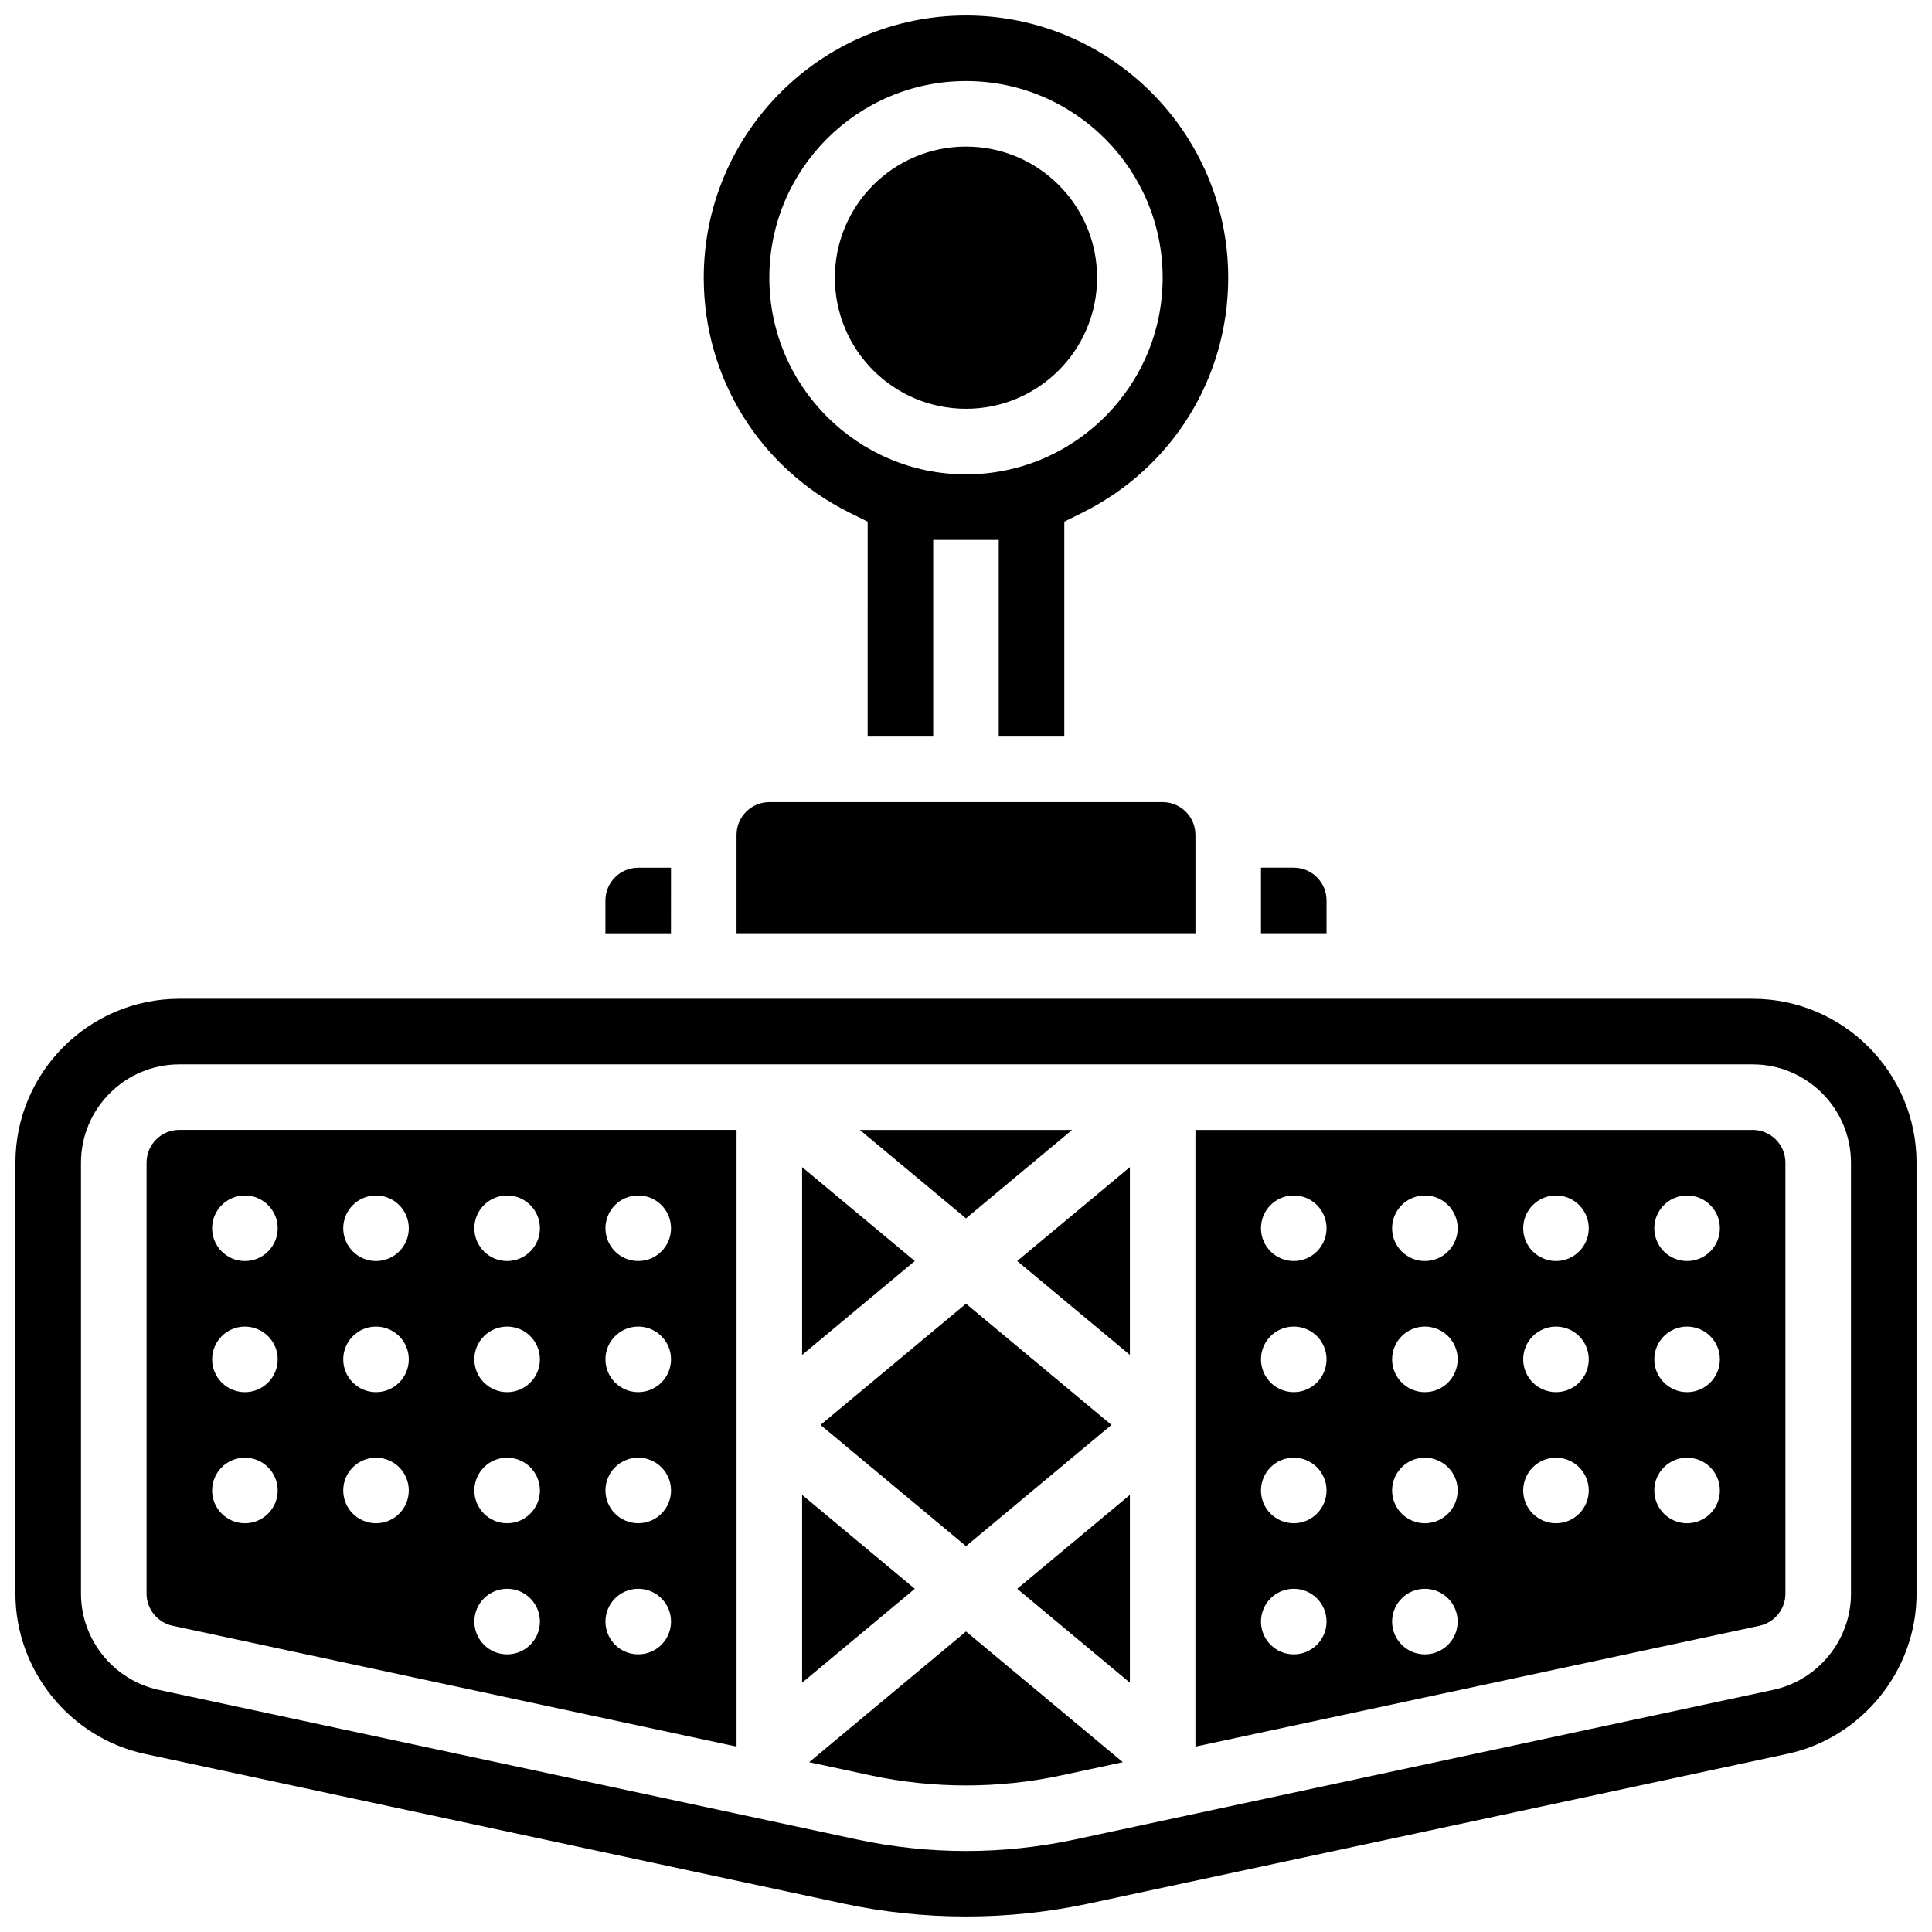 <?xml version="1.0" encoding="UTF-8"?>
<!-- Uploaded to: SVG Repo, www.svgrepo.com, Generator: SVG Repo Mixer Tools -->
<svg width="800px" height="800px" version="1.1" viewBox="144 144 512 512" xmlns="http://www.w3.org/2000/svg">
 <defs>
  <clipPath id="b">
   <path d="m148.09 408h503.81v243.9h-503.81z"/>
  </clipPath>
  <clipPath id="a">
   <path d="m330 148.09h140v191.91h-140z"/>
  </clipPath>
 </defs>
 <path d="m434.74 217.59c0 19.188-15.555 34.746-34.742 34.746-19.191 0-34.746-15.559-34.746-34.746 0-19.191 15.555-34.746 34.746-34.746 19.188 0 34.742 15.555 34.742 34.746"/>
 <g clip-path="url(#b)">
  <path d="m608.47 408.69h-416.95c-23.949 0-43.434 19.484-43.434 43.434v114.22c0 20.344 14.438 38.207 34.332 42.469l185.04 39.648c21.348 4.574 43.734 4.574 65.078 0l185.04-39.648c19.891-4.262 34.332-22.125 34.332-42.469l-0.004-114.22c0-23.949-19.484-43.434-43.43-43.434zm26.059 157.66c0 12.207-8.664 22.922-20.602 25.48l-185.03 39.648c-9.477 2.031-19.203 3.062-28.898 3.062-9.699 0-19.422-1.031-28.898-3.062l-185.04-39.648c-11.938-2.559-20.602-13.273-20.602-25.48v-114.22c0-14.371 11.691-26.059 26.059-26.059h416.95c14.367 0 26.059 11.691 26.059 26.059z"/>
 </g>
 <path d="m495.55 382.63c0-4.789-3.898-8.688-8.688-8.688h-8.688v17.371h17.371z"/>
 <g clip-path="url(#a)">
  <path d="m369.12 279.85 4.82 2.394-0.004 56.961h17.371v-52.117h17.371v52.117h17.371v-56.961l4.82-2.394c23.824-11.84 38.617-35.695 38.617-62.254 0-38.316-31.172-69.492-69.492-69.492-38.316 0-69.492 31.172-69.492 69.492 0.004 26.559 14.797 50.414 38.617 62.254zm30.879-114.37c28.738 0 52.117 23.379 52.117 52.117s-23.379 52.117-52.117 52.117-52.117-23.379-52.117-52.117c-0.004-28.738 23.375-52.117 52.117-52.117z"/>
 </g>
 <path d="m443.43 503.07v-49.773l-29.863 24.887z"/>
 <path d="m358.43 611 16.309 3.496c16.57 3.551 33.949 3.551 50.516 0l16.309-3.496-41.562-34.641z"/>
 <path d="m356.57 540.16v49.773l29.863-24.887z"/>
 <path d="m347.88 356.57c-4.789 0-8.688 3.898-8.688 8.688v26.059h121.61v-26.059c0-4.789-3.898-8.688-8.688-8.688z"/>
 <path d="m443.43 589.93v-49.773l-29.863 24.887z"/>
 <path d="m321.82 373.95h-8.688c-4.789 0-8.688 3.898-8.688 8.688v8.688h17.371z"/>
 <path d="m400 553.74 38.547-32.121-38.547-32.125-38.551 32.125z"/>
 <path d="m608.47 443.44h-147.67v163.43l149.49-32.031c3.977-0.852 6.867-4.426 6.867-8.496l-0.004-114.22c0-4.789-3.894-8.688-8.684-8.688zm-121.61 138.98c-4.797 0-8.688-3.891-8.688-8.688s3.891-8.688 8.688-8.688 8.688 3.891 8.688 8.688c-0.004 4.797-3.891 8.688-8.688 8.688zm0-34.746c-4.797 0-8.688-3.891-8.688-8.688s3.891-8.688 8.688-8.688 8.688 3.891 8.688 8.688c-0.004 4.797-3.891 8.688-8.688 8.688zm0-34.746c-4.797 0-8.688-3.891-8.688-8.688 0-4.797 3.891-8.688 8.688-8.688s8.688 3.891 8.688 8.688c-0.004 4.797-3.891 8.688-8.688 8.688zm0-34.746c-4.797 0-8.688-3.891-8.688-8.688s3.891-8.688 8.688-8.688 8.688 3.891 8.688 8.688c-0.004 4.797-3.891 8.688-8.688 8.688zm34.746 104.24c-4.797 0-8.688-3.891-8.688-8.688s3.891-8.688 8.688-8.688 8.688 3.891 8.688 8.688c-0.004 4.797-3.891 8.688-8.688 8.688zm0-34.746c-4.797 0-8.688-3.891-8.688-8.688s3.891-8.688 8.688-8.688 8.688 3.891 8.688 8.688c-0.004 4.797-3.891 8.688-8.688 8.688zm0-34.746c-4.797 0-8.688-3.891-8.688-8.688 0-4.797 3.891-8.688 8.688-8.688s8.688 3.891 8.688 8.688c-0.004 4.797-3.891 8.688-8.688 8.688zm0-34.746c-4.797 0-8.688-3.891-8.688-8.688s3.891-8.688 8.688-8.688 8.688 3.891 8.688 8.688c-0.004 4.797-3.891 8.688-8.688 8.688zm34.742 69.492c-4.797 0-8.688-3.891-8.688-8.688s3.891-8.688 8.688-8.688c4.797 0 8.688 3.891 8.688 8.688s-3.891 8.688-8.688 8.688zm0-34.746c-4.797 0-8.688-3.891-8.688-8.688 0-4.797 3.891-8.688 8.688-8.688 4.797 0 8.688 3.891 8.688 8.688 0 4.797-3.891 8.688-8.688 8.688zm0-34.746c-4.797 0-8.688-3.891-8.688-8.688s3.891-8.688 8.688-8.688c4.797 0 8.688 3.891 8.688 8.688s-3.891 8.688-8.688 8.688zm34.746 69.492c-4.797 0-8.688-3.891-8.688-8.688s3.891-8.688 8.688-8.688 8.688 3.891 8.688 8.688-3.891 8.688-8.688 8.688zm0-34.746c-4.797 0-8.688-3.891-8.688-8.688 0-4.797 3.891-8.688 8.688-8.688s8.688 3.891 8.688 8.688c0 4.797-3.891 8.688-8.688 8.688zm0-34.746c-4.797 0-8.688-3.891-8.688-8.688s3.891-8.688 8.688-8.688 8.688 3.891 8.688 8.688-3.891 8.688-8.688 8.688z"/>
 <path d="m356.57 453.3v49.773l29.863-24.887z"/>
 <path d="m428.12 443.44h-56.254l28.129 23.438z"/>
 <path d="m182.84 452.12v114.22c0 4.07 2.887 7.641 6.867 8.496l149.49 32.031v-163.44h-147.67c-4.793 0-8.688 3.898-8.688 8.688zm130.3 8.688c4.797 0 8.688 3.891 8.688 8.688s-3.891 8.688-8.688 8.688-8.688-3.891-8.688-8.688c0-4.801 3.887-8.688 8.688-8.688zm0 34.746c4.797 0 8.688 3.891 8.688 8.688s-3.891 8.688-8.688 8.688-8.688-3.891-8.688-8.688c0-4.801 3.887-8.688 8.688-8.688zm0 34.742c4.797 0 8.688 3.891 8.688 8.688s-3.891 8.688-8.688 8.688-8.688-3.891-8.688-8.688 3.887-8.688 8.688-8.688zm0 34.746c4.797 0 8.688 3.891 8.688 8.688s-3.891 8.688-8.688 8.688-8.688-3.891-8.688-8.688 3.887-8.688 8.688-8.688zm-34.746-104.23c4.797 0 8.688 3.891 8.688 8.688s-3.891 8.688-8.688 8.688-8.688-3.891-8.688-8.688c0-4.801 3.891-8.688 8.688-8.688zm0 34.746c4.797 0 8.688 3.891 8.688 8.688s-3.891 8.688-8.688 8.688-8.688-3.891-8.688-8.688c0-4.801 3.891-8.688 8.688-8.688zm0 34.742c4.797 0 8.688 3.891 8.688 8.688s-3.891 8.688-8.688 8.688-8.688-3.891-8.688-8.688 3.891-8.688 8.688-8.688zm0 34.746c4.797 0 8.688 3.891 8.688 8.688s-3.891 8.688-8.688 8.688-8.688-3.891-8.688-8.688 3.891-8.688 8.688-8.688zm-34.746-104.23c4.797 0 8.688 3.891 8.688 8.688s-3.891 8.688-8.688 8.688-8.688-3.891-8.688-8.688c0-4.801 3.891-8.688 8.688-8.688zm0 34.746c4.797 0 8.688 3.891 8.688 8.688s-3.891 8.688-8.688 8.688-8.688-3.891-8.688-8.688c0-4.801 3.891-8.688 8.688-8.688zm0 34.742c4.797 0 8.688 3.891 8.688 8.688s-3.891 8.688-8.688 8.688-8.688-3.891-8.688-8.688 3.891-8.688 8.688-8.688zm-34.746-69.488c4.797 0 8.688 3.891 8.688 8.688s-3.891 8.688-8.688 8.688c-4.797 0-8.688-3.891-8.688-8.688 0-4.801 3.891-8.688 8.688-8.688zm0 34.746c4.797 0 8.688 3.891 8.688 8.688s-3.891 8.688-8.688 8.688c-4.797 0-8.688-3.891-8.688-8.688 0-4.801 3.891-8.688 8.688-8.688zm0 34.742c4.797 0 8.688 3.891 8.688 8.688s-3.891 8.688-8.688 8.688c-4.797 0-8.688-3.891-8.688-8.688s3.891-8.688 8.688-8.688z"/>
</svg>